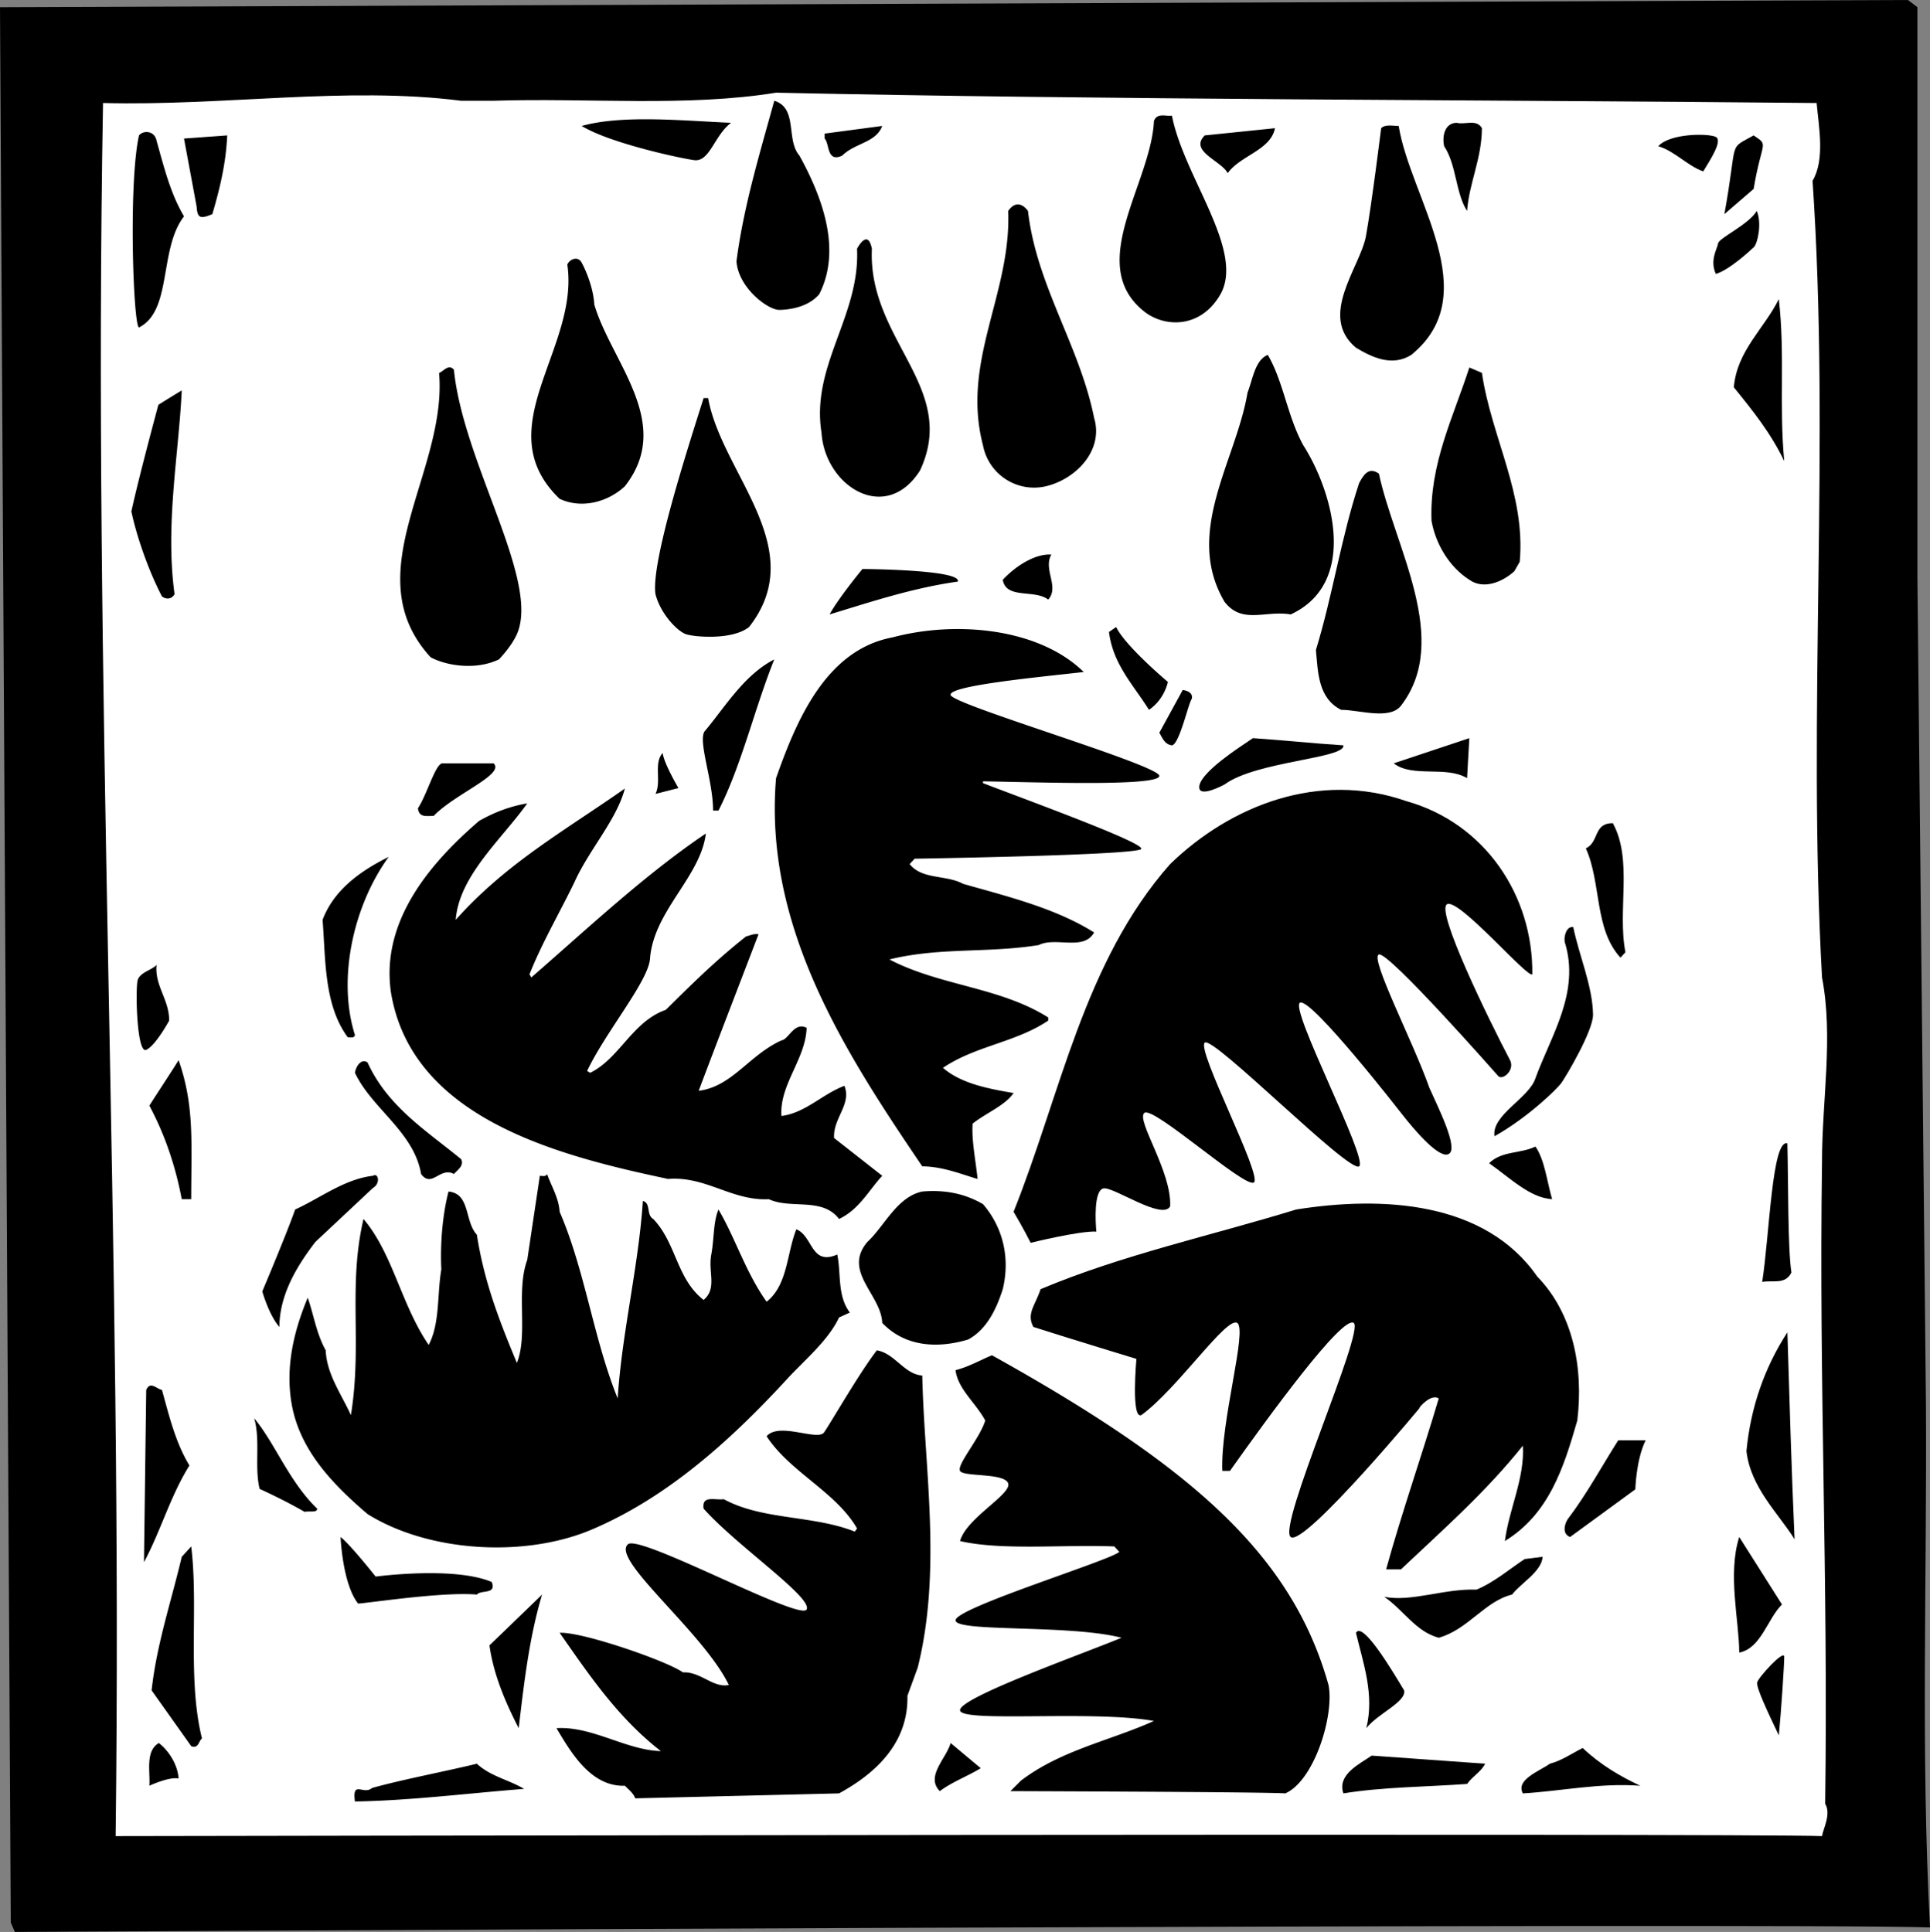 <svg xmlns="http://www.w3.org/2000/svg" width="429" height="429.5"><rect width="100%" height="100%" fill="#808080" stroke="none"/><path d="M429 428.5c-34.047-1.129-425.7 1-425.7 1l-.902-2.102L0 1.602 424.102 0l2.097 1.602v126.597l1.903 184.301c.23 39.95-1.172 76.594.898 116"/><path d="M102.5 22.398c-.46 12.16-11.898 28.032 1.2 37.403 6.976 3.23 11.41-2.836 16.3-6.602 2.11-2.77 2.813-7.203 1.602-10.699-4.16-6.773-9.063-12.379-11.903-20.102H102.5"/><path fill="#fff" d="M109.7 22.398c21.046-.675 42.987 1.422 62.8-1.796 72.613 1.585 157.57 1.585 231.3 2.296.49 5.36 1.891 12.594-.902 17.301 3.961 58.313-1.175 118.293 2.102 177.102 2.559 13.312-.008 27.316 0 40.898-.71 50.606 1.39 91.45.7 142.801 1.394 2.328-.473 5.598-.7 7.2-16.578-.669-379.3 0-379.3 0 1.652-132.305-5.118-255.54-2.802-385.302 27.09.692 53.934-3.746 79.602-.5h7.2"/><path d="M398.898 342.2c-3.476-5.622-9.777-11.458-10.699-19.598.922-9.598 3.953-18.465 9.102-26.403.457 14.938.922 30.809 1.597 46M391.7 285c1.62-10.273 2.175-31.875 5.6-30.8.223 8.859.075 23.425.9 28.698-1.38 2.797-4.18 1.633-6.5 2.102m4.902-182.5c-3.047-6.324-7.016-11.227-11.204-16.398.688-8.13 6.754-13.032 10-19.602 1.422 12.402.024 23.605 1.204 36m-1.204 283.3c-2.308-4.874-5.128-10.734-4.796-11.8.273-1.125 5.953-7.336 6-5.7.023 1.575-.711 12.626-1.204 17.5m-8.796-18.402c-.047-7.246-2.618-17.515 0-25.699l9.5 15c-3.247 3.219-4.649 9.754-9.5 10.7M383.3 47.602c3.075-16.977.684-14.211 6.5-17.5 3.52 2.355 1.825 1.023 0 11.898l-6.5 5.602m-1.902 13.296c-1.394-3.062.282-5.476.5-6.796.227-1.227 6.739-4.13 8.602-7.204 1.188 2.832.148 7.204-.602 8-.773.727-5.445 5.102-8.5 6m-2.796-22.796c-3.485-1.211-6.286-4.477-10-5.602 2.546-2.844 10.84-2.879 12.699-2.102 1.824.727-1.281 5.329-2.7 7.704m-15.101 293L349 341.699c-1.89-.687-1.191-3.02-.5-4 4.21-5.554 7.477-11.625 11.2-17.5h6.1c-2.12 4.242-2.3 10.903-2.3 10.903m-25 67.598c-1.66-3.071 3.707-4.938 6-6.598 2.61-.676 4.941-2.309 7.3-3.5 3.942 3.757 8.38 6.328 12.802 8.398-9.09-.672-17.493 1.195-26.102 1.7m21.7-185.802c-5.856-6.324-4.223-16.593-7.7-24.296 3.012-1.399 1.61-5.602 6-5.602 4.48 8.172.98 19.371 2.8 28.7l-1.1 1.198m-28 39.704c-.731-4.715 7.671-8.45 9.1-12.903 3.473-9.55 10.009-19.12 6.5-30.3-.226-1.426.473-3.524 1.9-3.297 1.323 6.441 4.304 13.07 4.402 19.5-.012 3.628-6.008 13.707-7 15.097-.977 1.426-7.696 7.887-14.903 11.903m2.301 90c.938-7.192 4.438-13.961 4-21.204-8.43 10.512-17.531 18.446-27.102 27.5h-3.296c3.53-12.789 7.964-25.39 11.699-38-2.102-1.394-5.543 3.57-4 1.801 1.574-1.824-25.895 31.352-28.903 29-3.023-2.324 16.516-45.875 14-47.597-2.523-1.727-18.91 20.77-27.5 32.898H271.7c-.445-10.96 5.653-31.426 3.301-32.898-2.375-1.477-13.316 14.703-21.3 20.5-2.325 1.023-1.098-12.5-1.098-12.5S237.876 297.625 229.7 295c-1.625-3.004.477-4.867 1.602-8.398 18.246-7.672 37.851-11.875 56.8-17.704 19.094-3.043 41.97-1.875 53.598 14.903 7.977 8.195 10.309 20.336 8.903 32-3.028 10.508-6.293 20.777-16.102 26.8M345 266.602c-4.895-.278-9.328-4.711-14-8 2.805-2.782 7.004-2.082 10.3-3.704 2.075 3.024 2.54 7.692 3.7 11.704m-8.898 87.898c-6.032 1.45-9.766 7.754-16.301 9.602-5.137-1.383-7.703-6.051-12.102-9.102 6.031 1.184 13.27-1.852 20.5-1.602 3.973-1.648 7.473-4.683 10.7-6.796l4-.5c-.227 3.312-4.895 5.878-6.797 8.398m4.5-137.898c-.977 1.023-16.141-16.782-18.903-15.602-2.824 1.125 9.504 26.23 13.903 34.602 1.273 2.273-1.664 4.73-2.602 3.597 0 0-24.383-27.722-26.5-27-2.125.676 7.7 19.582 11.2 29.602 2.1 4.683 6.445 13.367 4.402 14.699-1.977 1.375-7.438-4.879-10.704-9.102 0 0-19.789-25.449-22.398-24.5-2.625.977 15.25 34.872 13.102 36.403-2.227 1.574-32.473-29.114-34.301-27.5-1.926 1.574 12.984 29.82 10.898 31.097-2.074 1.227-22.176-16.933-24.3-15.5-2.024 1.477 6.117 13.09 5.703 20.801-1.727 3.176-12.536-4.375-14.801-4-2.176.426-1.82 7.262-1.602 9.602-3.824-.176-14.597 2.5-14.597 2.5s-1.727-3.426-3.801-6.903c10.476-26.18 15.61-55.59 34.8-77.296 13.485-13.07 33.09-20.774 52.5-14 17.47 4.898 28.204 21.003 28 38.5M336.602 127c-2.563 2.32-6.766 4.188-10 1.898-4.47-2.847-7.5-7.984-8.403-13.097-.5-12.621 4.867-23.125 8.403-34.102l2.796 1.2c2.07 14.21 9.774 27.046 8.403 42L336.6 127m-10.498 269.602c-9.102.66-18.672.66-27.5 2.097-1.442-4.238 3.695-6.57 6.296-8.398l25.204 1.8c-.73 1.66-2.832 2.829-4 4.5m0-349.703C323.535 42.961 323.77 36.66 321 32.5c-.5-2.379.2-5.176 2.8-5.2 1.837.49 4.403-.91 5.598 1.2-.027 6.758-2.828 12.129-3.296 18.398m0 126.102c-4.668-2.836-12.137-.035-16.301-3.3l16.8-5.598-.5 8.898M313.7 78.898c-4.325 2.727-8.837.473-12.302-1.597-8.437-7.031.852-17.797 2.204-24.7C304.875 45.626 307 28.5 307 28.5c.898-.945 2.766-.477 3.898-.5 2.598 16.129 19.407 37.367 2.801 50.898M298.102 157.8c-5.141-2.573-5.141-8.41-5.602-13.3 3.727-12.148 5.594-24.984 9.602-37.102.894-1.652 2.062-3.753 4.398-2.097 3.496 16.316 16.164 36.976 4.898 51.597-2.523 3.227-9.336.895-13.296.903M303.7 384.2c1.863-7.477-.704-14.477-2.302-21.2 1.477-2.625 7.899 8.121 10.704 12.8.523 2.575-5.84 5.126-8.403 8.4M272.2 174.398c-2.325 1.227-6.075 2.727-5.598.204.773-3.227 8.523-8.227 11.898-10.5 6.758.46 13.293 1.16 20.102 1.597.523 2.926-19.414 3.531-26.403 8.7"/><path d="M286.898 136.602c-5.609-.98-10.742 2.285-14.699-2.801-9.113-15.453 2.555-31.324 5.102-46.5 1.187-3.028 1.652-7.23 4.5-8.403 3.457 5.84 4.39 13.778 7.898 20.102 6.528 10.246 12.363 30.55-2.8 37.602M285.7 398.7c-4.325-.325-61.098-.5-61.098-.5l2.296-2.302c8.88-6.804 19.848-8.906 29.602-13.296-13.531-2.47-43.137.468-43.102-2.403-.023-2.824 26.813-12.344 35.903-16.097-11.656-3.016-37.055-1.176-36.903-3.903.227-2.824 34.582-13.351 36.403-15.199l-1.102-1.2c-11.457-.452-24.992.946-34.3-1.198 1.37-5.09 11.44-10.36 10.703-12.801-.727-2.426-9.989-1.41-10.704-2.801-.773-1.375 4.407-7.227 5.602-11.2-2.129-3.964-6.098-6.995-6.602-11.198 2.977-.727 5.977-2.477 8.102-3.301 44.125 24.574 66.625 44.144 74.8 73.3 1.325 6.774-3.175 21.274-9.6 24.098M272.898 38.5c-1.41-2.773-8.648-4.875-5.097-8.398l15.597-1.602c-.941 4.89-7.71 6.059-10.5 10m-18.5 30.8c-13.273-10.425 1.45-28.44 2.102-42.402.75-1.91 2.617-.976 4-1.199 2.586 13.528 16.234 29.953 10.8 39.7-4.425 7.726-12.456 7.386-16.902 3.902M260.5 165.7c-1.617-.204-2.086-1.606-2.8-2.802l5.198-9.5s2.477.227 2 2c-.746.965-2.746 10.098-4.398 10.301m-.898-14.097s-.727 3.863-4.204 6.199c-3.515-5.61-7.953-10.043-8.898-17.301l1.602-1.102c2.023 4.247 11.5 12.204 11.5 12.204M218.5 173.7v.402c11.676 4.464 35.371 13.109 35.2 14.597-.075 1.426-50.4 2.2-50.4 2.2l-1.1 1.203c2.769 3.503 8.136 2.336 11.902 4.398 10.003 2.84 20.507 5.406 29.097 10.8-2.289 4.177-8.59.907-12.3 2.802-11.462 1.84-21.962.441-33.2 3.199 11.238 5.879 24.54 6.11 35.301 12.898v.7c-7.262 4.882-16.129 5.581-23.398 10.5 4.003 3.484 10.07 4.652 15.699 5.601-1.895 2.785-6.098 4.418-9.102 6.8-.262 3.688.672 8.122 1.102 12.302-3.23-.914-7.664-2.782-12.301-2.801-17.07-25.188-35.277-53.196-32.5-86.301 4.46-12.64 10.996-28.512 25.898-31.3 14.04-3.747 32.477-2.11 42.5 7.698-10.257 1.16-29.984 3.028-29.597 5.102.324 2.125 46.508 15.621 46.398 18-.074 2.375-27.058 1.398-39.199 1.2m14-65.598a11.553 11.553 0 0 1-14-9.102c-4.895-18.695 6.309-33.633 5.602-52.102 2.273-3.273 4.398 0 4.398 0 1.906 16.602 11.477 29.907 14.7 46 2.175 7.227-4.055 13.633-10.7 15.204m.5 25.198c-3.059-2.347-9.36-.015-10.102-4.402 3.075-3.312 7.508-5.882 10.801-5.597-1.89 3.219 1.844 7.183-.699 10M215.2 297.8c-7.196 2.134-14.2 1.434-19.098-3.698-.239-6.305-8.872-11.442-3.301-18 3.765-3.477 6.566-10.012 12.199-11.204 5.102-.441 9.535.493 13.5 2.801 4.438 5.16 6.074 11.93 4.398 18.903-1.359 4.23-3.46 8.898-7.699 11.199M208.898 398.2c-3.23-3.27 1.438-7.24 2.403-10.7l6.699 5.602c-2.996 1.828-6.266 2.992-9.102 5.097m-24.5-261.597c1.899-3.547 7.301-10.102 7.301-10.102s22.176.125 21.2 2.8c-10.032 1.419-19.133 4.454-28.5 7.302m20.101-32c-7.625 12.023-21.125 3.523-21.898-8.403-2.375-14.96 8.593-25.93 7.898-40.898 0 0 2.375-4.676 3.3 0-.925 20.324 19.337 30.84 10.7 49.3M201.7 377c.234 10.46-7 17.227-15.2 21.7l-45.3 1.1c-.419-1.14-1.352-1.84-2.302-2.8-7.453.262-11.886-7.207-15.199-12.8 7.98-.473 15.45 4.894 23.2 5.1-9.618-7.445-16.153-17.245-22.5-26.3 4.949-.281 23.855 6.254 27.402 8.8 3.918-.21 6.719 3.52 10.199 2.802-5.578-11.649-26.375-27.977-22.398-31.301 2.75-2.203 38.359 17.207 39.699 14.5 1.324-2.676-15.645-14.223-22.903-22.403-.445-3.02 2.356-1.855 4.5-2.097 8.594 4.676 19.797 3.512 29.102 7.199l.5-.7c-4.672-8.124-14.941-12.558-20.102-20.5 2.829-3.26 11.434 1.204 12.801-.902 1.426-2.023 7.766-13.097 11.7-18.199 4 .668 6.101 5.336 10.101 5.602.434 20.508 4.402 43.148-1 64.898L201.7 377M187.2 34.602c-3.473 1.59-2.77-2.61-3.9-3.801v-1.102L196.103 28c-1.403 3.758-6.07 3.758-8.903 6.602M186.5 271c-3.703-4.91-10.707-2.11-15.602-4.398-8.175.421-14.011-5.18-22.398-4.5-24.055-5.114-56.965-13.282-61.602-41.5-2.367-16.364 9.54-29.43 19.602-38.102 3.238-1.836 6.742-3.234 10.7-3.898-5.595 7.902-15.16 16.07-15.9 25.898 11.24-12.629 24.313-19.867 37.598-29.2-1.851 7-7.918 13.536-11.199 20.802-3.254 6.738-7.222 13.507-10 20.5l.403.699c12.878-11.196 25.25-22.863 38.796-32-1.18 9.601-11.449 17.07-12.398 27.597-.125 4.977-9.785 16.317-14 25.204l.7.398c6.546-3.219 9.35-11.387 16.8-14 5.621-5.555 10.754-10.691 17.8-16.3.891-.227 1.821-.692 2.802-.5-4.48 11.71-8.914 23.148-13.301 34.8 7.422-.914 11.156-7.918 18.398-11.2 1.625-.218 2.793-4.187 5.602-2.8-.242 7.016-6.074 12.617-5.602 19.602 5.36-.684 9.098-4.883 14-6.704 1.63 4.153-2.57 7.188-2.3 11.602l10.703 8.398c-3.04 3.293-5.137 7.493-9.602 9.602m0 21.898c-2.54 5.403-8.14 9.836-12.3 14.5-11.712 12.61-25.481 25.211-42.098 32.403-14.891 6.578-36.598 5.414-50.403-3.2-7.668-6.558-14.902-14.027-16.8-24.101-1.606-8.598.496-16.766 3.5-24 1.199 3.266 1.898 7.934 4 11.7.23 5.335 3.5 9.769 5.601 14.402 2.566-15.836-.703-28.672 2.8-43.602 6.536 7.695 8.4 19.133 14.5 28 2.536-4.902 1.837-11.203 2.802-16.8-.266-5.372.203-11.907 1.597-17.302 4.906.493 3.504 6.563 6.301 9.602 1.64 10.496 4.906 18.898 8.898 28.5 2.543-6.336-.257-15.902 2.301-22.898L120 261.398c.477.024 1.41.258 1.602-.398.976 2.758 2.609 5.324 2.796 8.398 5.649 13.032 7.516 28.204 12.903 41.5.914-14.464 4.648-29.402 5.597-43.898 1.852.492.688 3.059 2.301 4 5.153 5.36 5.153 13.297 11.2 18 3.054-2.602.956-6.105 1.703-10.102.652-3.472.418-7.207 1.597-10 3.723 6.297 6.059 13.997 10.7 20.5 4.695-3.703 4.46-10.703 6.601-16.097 3.695 1.426 3.227 8.195 9.102 5.597.894 4.23-.04 9.133 2.796 12.903l-2.398 1.097m-4.398-227.5c-2.34 2.77-6.278 3.461-8.903 3.5-2.574-.023-9.078-4.933-9.5-10.796 1.59-12.34 5.324-24.477 8.403-35.704 5.324 1.657 2.523 8.66 5.597 12.204 4.863 8.824 9.531 20.73 4.403 30.796M159.7 180.2h-1.2c.02-6.536-3.375-15.325-1.898-17.598 4.386-5.141 8.687-12.512 15.5-16-4.48 11.191-7.278 23.562-12.403 33.597m6.801-40.801c-3.777 2.993-12.219 2.204-14 1.602-1.875-.625-5.648-4.445-6.8-8.898-1.075-6.977 7.175-32.477 10.698-43.602h1c2.989 16.777 22.829 33.352 9.102 50.898M154.3 35.602c-3.425-.477-18.886-3.844-25-7.602 9.15-2.547 22.684-1.145 33.2-.7-3.746 2.821-4.738 8.759-8.2 8.302M150.8 175.2l-5.1 1.3c1.386-2.836-.481-6.805 1.6-9.102.25 2.297 3.5 7.801 3.5 7.801m-11.902-67.097c-3.718 3.476-9.55 5.113-14.5 2.796-16.293-15.656 4.48-33.394 1.704-52.097.675-1.371 2.464-1.848 3.199-.403.824 1.477 2.613 5.567 2.8 9.301 3.782 12.84 17.786 26.375 6.797 40.403M115.3 384.2c-2.76-5.376-5.562-11.68-6.5-18.4l11.7-11.3c-2.824 9.387-3.992 19.422-5.2 29.7m-36.402 16.3c-.668-4.871 1.934-1.34 3.801-3 6.676-1.875 16.54-3.738 23.301-5.398 3.04 2.828 7.008 3.527 10.5 5.597-12.36.961-25.2 2.598-37.602 2.801m32-253.898c-5.359 2.554-12.023 1.273-15.199-.5-17-18.653 3.774-41.055 1.903-63.204.933-.257 2.101-2.128 3.296-.699 2.075 20.746 19.227 46.926 14 58.801-1.296 2.863-4 5.602-4 5.602m-14.5 34.796c-1.593-.03-3.23.438-3.5-1.699 2.137-3.234 3.977-10.324 5.602-10h11.2c2.675 2.426-8.595 6.766-13.302 11.7M106 354.5c-7.695-.652-23.965 1.871-26.398 2-3.477-4.375-3.903-14.8-3.903-14.8 2.176 1.675 7.801 8.8 7.801 8.8s17.457-2.34 25.8 1.2c1.141 2.85-2.362 1.683-3.3 2.8m-5.102-93.5c-3.062-1.68-4.93 3.223-7.296 0-1.598-9.379-10.938-14.516-14.704-22.5.266-1.586 1.434-3.219 2.801-2.3 4.469 9.82 13.106 15.187 20.801 21.5.703 1.39-.695 2.323-1.602 3.3m-22-30.898c-.199.746-.902.511-1.597.5-5.371-7.223-4.906-17.727-5.602-26.102 2.567-6.797 8.633-10.996 14.7-14-7.934 10.938-11.434 27.277-7.5 39.602m-8.797 46c-3.774 4.925-7.973 11.46-8 18.898-2.336-2.645-3.801-7.898-3.801-7.898s5.469-12.95 7.3-18.204c5.63-2.574 10.997-6.777 17.297-7.5 1.227-.773 1.727 1.727 0 2.704l-12.796 12m-2.402 60c-3.24-1.86-6.509-3.493-10-5.102-1.177-4.926.226-10.762-1.2-15.7 4.691 5.641 7.727 14.044 14 20.098.027.946-1.605.48-2.8.704m-20.5-288.5c-2.813 1.195-3.325.773-3.5-1.704l-2.802-15.097 9.602-.7c-.277 6.325-1.676 11.926-3.3 17.5M42.5 388.2l-8.8-12.4c1.12-10.28 4.386-19.85 6.698-29.698L42.5 343.8c1.656 13.316-.91 29.422 2.398 42.699-.742.492-.742 2.36-2.398 1.7m-2.102-121.597c-1.378-7.282-3.71-14.282-7.199-20.801 2.086-3.281 4.422-6.785 6.5-10.102 3.524 10.086 2.82 18.024 2.801 30.903h-2.102M32 347.3l.5-38.3c.918-2.063 2.32-.195 3.5 0 1.621 5.871 3.02 11.707 6.102 16.8-4.25 6.81-6.348 14.512-10.102 21.5M30.898 72.8c-1.273-.175-2.382-32.171 0-42.698.887-1.145 3.454-1.145 3.903 1.199 1.652 5.824 3.05 11.66 6.097 16.8-5.613 7.231-2.57 20.946-10 24.7m7.902 59.301c-.714 1.183-1.878 1.183-2.8.5-3.047-5.852-5.617-13.32-6.8-18.903 1.64-7.586 6-23.699 6-23.699s2.984-1.883 5.198-3.2c-.68 14.278-3.71 29.915-1.597 45.302M33.2 397c.218-3.238-.946-7.676 2.1-9.5 2.321 1.824 4.188 4.86 4.4 7.898-2.079-.468-6.5 1.602-6.5 1.602m-.7-163.602c-2.125.977-2.422-13.628-1.898-15.5.523-1.773 3.273-2.273 4.199-3.398-.45 4.68 2.82 7.71 2.8 12.398 0 0-3.007 5.555-5.101 6.5"/></svg>
